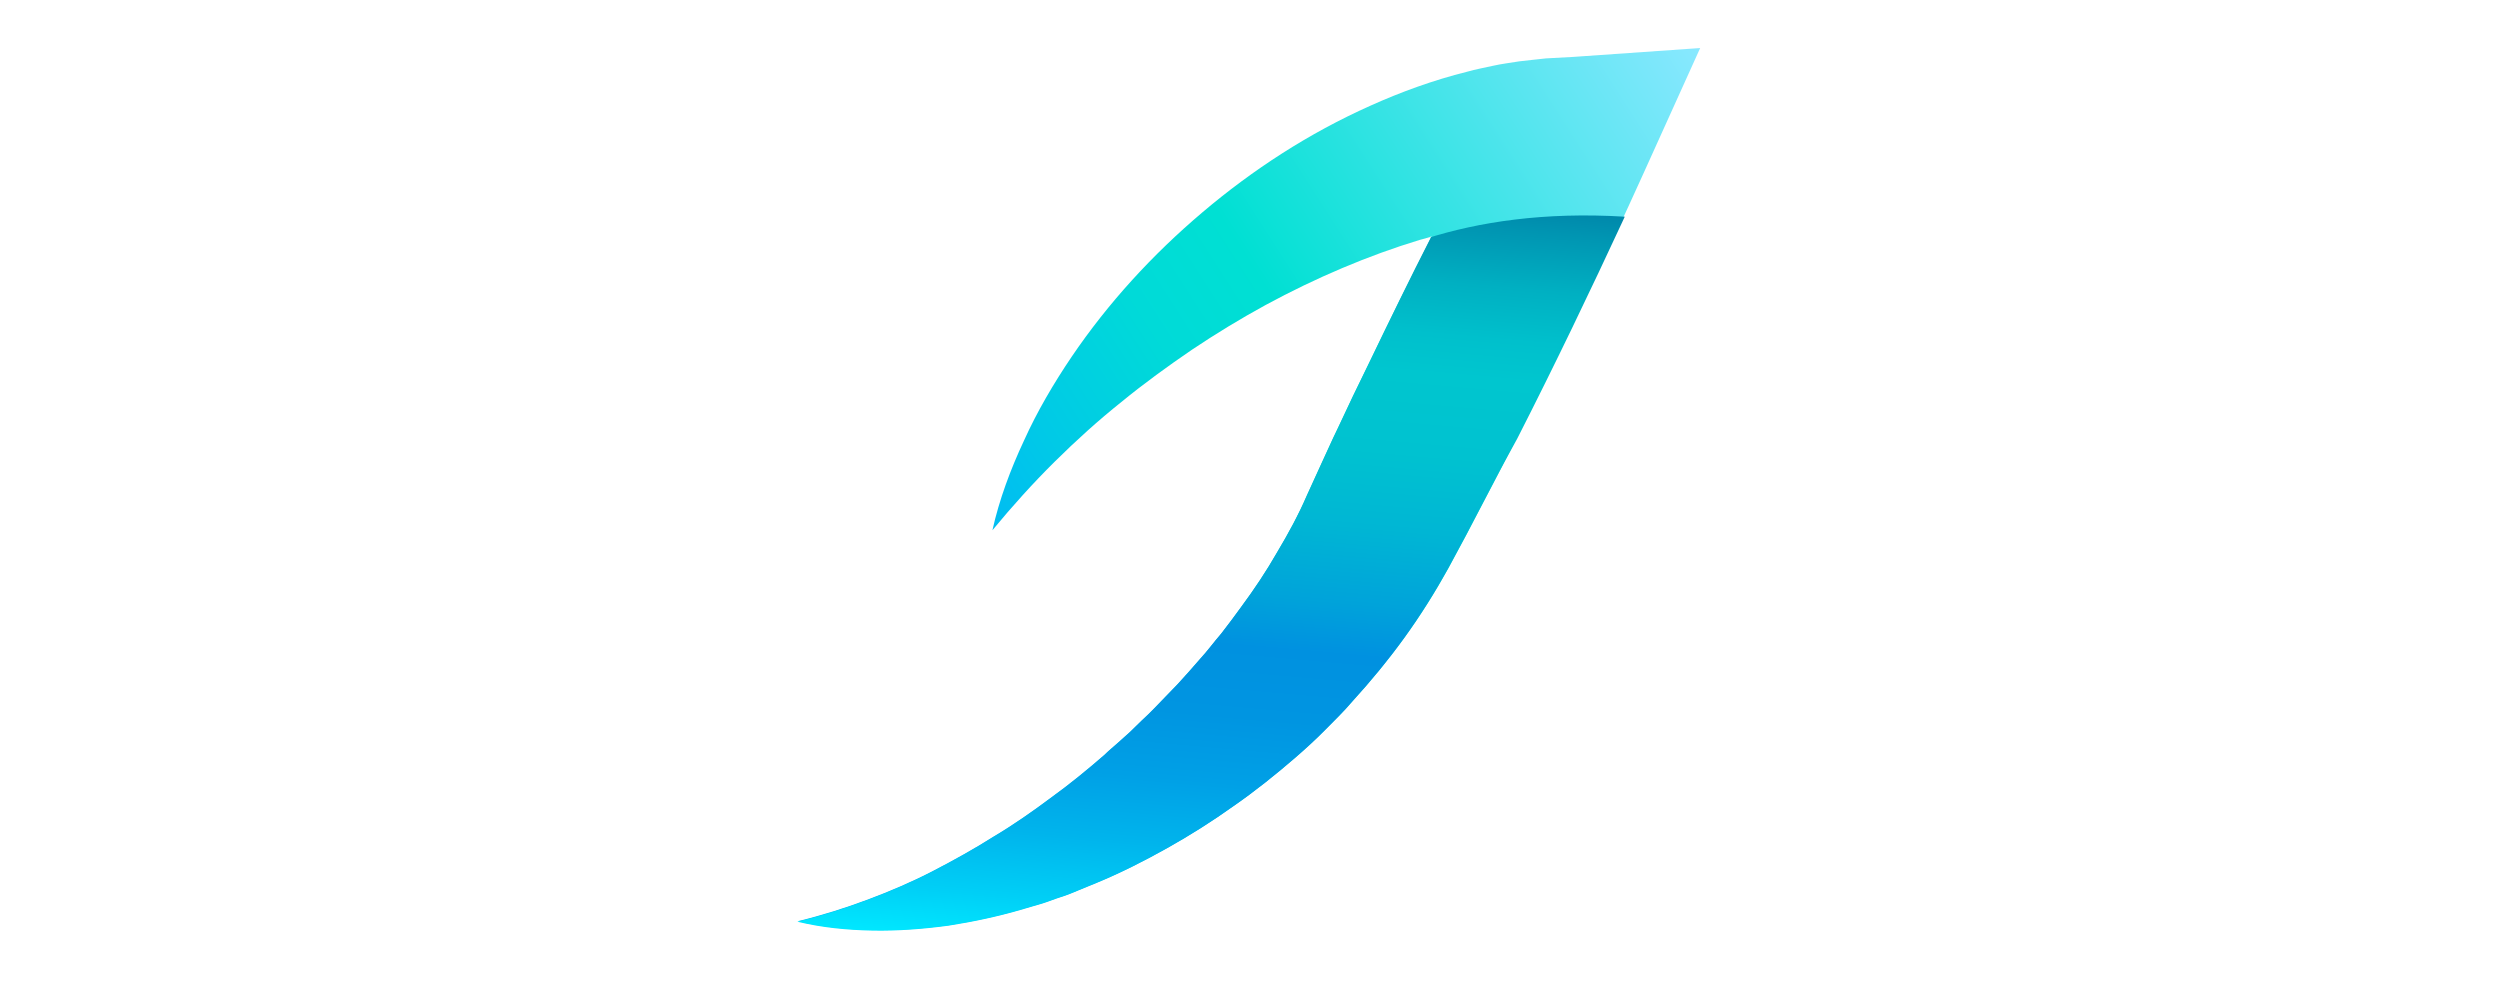 <?xml version="1.0" encoding="utf-8"?>
<svg width="180" height="72" viewBox="0 0 100 100" fill="none" xmlns="http://www.w3.org/2000/svg">
  <defs>
    <linearGradient id="gradient-1" x1="180.922" y1="11.995" x2="108.108" y2="58.647" gradientUnits="userSpaceOnUse" gradientTransform="matrix(1.423, 0, 0, 1.423, -156.117, -2.313)">
      <stop stop-color="#89E8FF"/>
      <stop offset="0.402" stop-color="#00E0D3"/>
      <stop offset="0.496" stop-color="#00DAD8"/>
      <stop offset="0.62" stop-color="#00C9E7"/>
      <stop offset="0.683" stop-color="#00BEF1"/>
    </linearGradient>
    <linearGradient id="gradient-2" x1="144.463" y1="14.481" x2="139.626" y2="69.022" gradientUnits="userSpaceOnUse" gradientTransform="matrix(1.423, 0, 0, 1.423, -156.117, -2.313)">
      <stop stop-color="#0088AB"/>
      <stop offset="0.03" stop-color="#0095B2"/>
      <stop offset="0.105" stop-color="#00B0C2"/>
      <stop offset="0.172" stop-color="#00C0CC"/>
      <stop offset="0.224" stop-color="#00C6CF"/>
      <stop offset="0.326" stop-color="#00C2D0"/>
      <stop offset="0.426" stop-color="#00B6D4"/>
      <stop offset="0.525" stop-color="#00A3DA"/>
      <stop offset="0.592" stop-color="#0091E0"/>
      <stop offset="0.682" stop-color="#0095E1"/>
      <stop offset="0.769" stop-color="#00A0E6"/>
      <stop offset="0.854" stop-color="#00B4EC"/>
      <stop offset="0.938" stop-color="#00CFF6"/>
      <stop offset="1" stop-color="#00E8FF"/>
    </linearGradient>
  </defs>
  <path d="M 82.322 5.691 C 81.397 5.741 80.522 5.79 79.598 5.839 L 78.236 5.987 C 77.797 6.037 77.36 6.085 76.922 6.135 C 76.048 6.283 75.171 6.381 74.296 6.579 C 73.42 6.775 72.592 6.923 71.717 7.171 C 68.362 8.008 65.102 9.192 62.037 10.572 C 55.86 13.333 50.266 16.981 45.255 21.222 C 40.246 25.462 35.819 30.293 32.171 35.668 C 30.372 38.33 28.718 41.14 27.404 44.049 C 26.042 46.957 24.923 49.965 24.243 53.022 C 26.237 50.607 28.279 48.338 30.469 46.169 C 32.609 44.049 34.846 42.028 37.132 40.203 C 39.419 38.33 41.802 36.605 44.186 34.978 C 46.617 33.351 49.05 31.872 51.579 30.491 C 56.59 27.779 61.794 25.56 66.999 23.983 C 67.388 23.884 67.778 23.785 68.167 23.637 C 66.026 27.828 63.983 32.02 61.941 36.259 L 60.335 39.563 L 58.779 42.866 C 58.244 43.951 57.757 45.084 57.222 46.218 L 55.714 49.522 C 54.887 51.444 53.865 53.319 52.747 55.192 C 51.676 57.065 50.461 58.89 49.147 60.663 C 48.515 61.552 47.834 62.438 47.153 63.327 C 46.424 64.165 45.79 65.052 45.013 65.89 C 44.283 66.729 43.553 67.567 42.776 68.404 C 41.997 69.194 41.218 70.031 40.44 70.821 C 40.051 71.215 39.663 71.609 39.224 72.004 C 38.836 72.398 38.397 72.792 38.009 73.187 L 36.743 74.321 C 36.306 74.715 35.868 75.061 35.479 75.456 C 33.777 76.935 31.976 78.413 30.128 79.744 C 28.279 81.125 26.382 82.456 24.388 83.639 C 22.442 84.872 20.399 86.006 18.308 87.091 C 16.216 88.175 14.027 89.112 11.789 89.95 C 9.551 90.789 7.217 91.527 4.784 92.12 C 7.217 92.712 9.746 92.958 12.276 93.006 C 14.805 93.056 17.383 92.858 19.913 92.514 C 22.442 92.12 24.971 91.577 27.452 90.837 L 29.301 90.295 C 29.933 90.098 30.517 89.852 31.149 89.654 C 31.782 89.456 32.366 89.21 32.95 88.964 C 33.533 88.718 34.165 88.471 34.749 88.225 C 37.133 87.239 39.468 86.054 41.754 84.773 C 44.04 83.491 46.229 82.112 48.37 80.583 C 50.509 79.104 52.601 77.427 54.596 75.702 C 55.616 74.814 56.59 73.927 57.514 72.99 C 58.437 72.054 59.411 71.117 60.286 70.081 C 62.086 68.109 63.838 65.988 65.442 63.771 C 67.048 61.552 68.507 59.234 69.87 56.769 L 71.62 53.515 C 72.205 52.43 72.739 51.346 73.322 50.261 L 75.026 47.007 L 76.679 43.753 C 81.107 35.026 85.339 26.201 89.376 17.277 L 95.018 4.804 L 82.322 5.691 Z" fill="url(#gradient-1)" style="stroke-width: 1;"/>
  <path d="M 76.727 43.856 C 80.473 36.509 84.023 29.115 87.477 21.669 C 79.355 21.176 72.835 22.211 67.68 23.838 C 67.826 23.79 67.972 23.74 68.118 23.691 C 65.977 27.882 63.935 32.073 61.891 36.313 L 60.286 39.615 L 58.729 42.919 C 58.194 44.004 57.707 45.138 57.173 46.271 L 55.665 49.575 C 54.838 51.498 53.817 53.371 52.698 55.244 C 51.628 57.118 50.412 58.942 49.098 60.717 C 48.466 61.604 47.785 62.492 47.104 63.379 C 46.374 64.218 45.742 65.106 44.963 65.943 C 44.235 66.781 43.504 67.62 42.726 68.458 C 41.947 69.247 41.17 70.085 40.391 70.874 C 40.001 71.268 39.613 71.662 39.174 72.056 C 38.786 72.451 38.349 72.845 37.959 73.241 L 36.695 74.374 C 36.256 74.768 35.819 75.114 35.429 75.508 C 33.727 76.987 31.928 78.466 30.079 79.797 C 28.231 81.178 26.334 82.509 24.339 83.693 C 22.394 84.926 20.351 86.059 18.259 87.143 C 16.168 88.228 13.978 89.165 11.741 90.003 C 9.503 90.841 7.169 91.582 4.736 92.172 C 7.169 92.764 9.698 93.011 12.227 93.06 C 14.757 93.109 17.335 92.912 19.864 92.567 C 22.394 92.172 24.923 91.63 27.404 90.891 L 29.252 90.349 C 29.884 90.151 30.469 89.905 31.101 89.707 C 31.733 89.51 32.316 89.264 32.9 89.017 C 33.483 88.77 34.115 88.524 34.7 88.278 C 37.083 87.291 39.418 86.108 41.705 84.826 C 43.991 83.545 46.179 82.164 48.32 80.635 C 50.461 79.156 52.552 77.48 54.546 75.754 C 55.568 74.868 56.54 73.979 57.465 73.043 C 58.389 72.106 59.363 71.17 60.238 70.135 C 62.037 68.162 63.788 66.042 65.394 63.823 C 66.999 61.604 68.458 59.287 69.819 56.823 L 71.571 53.568 C 72.156 52.484 72.69 51.4 73.275 50.315 L 74.976 47.06 L 76.727 43.856 Z" fill="url(#gradient-2)" style="stroke-width: 1;"/>
</svg>